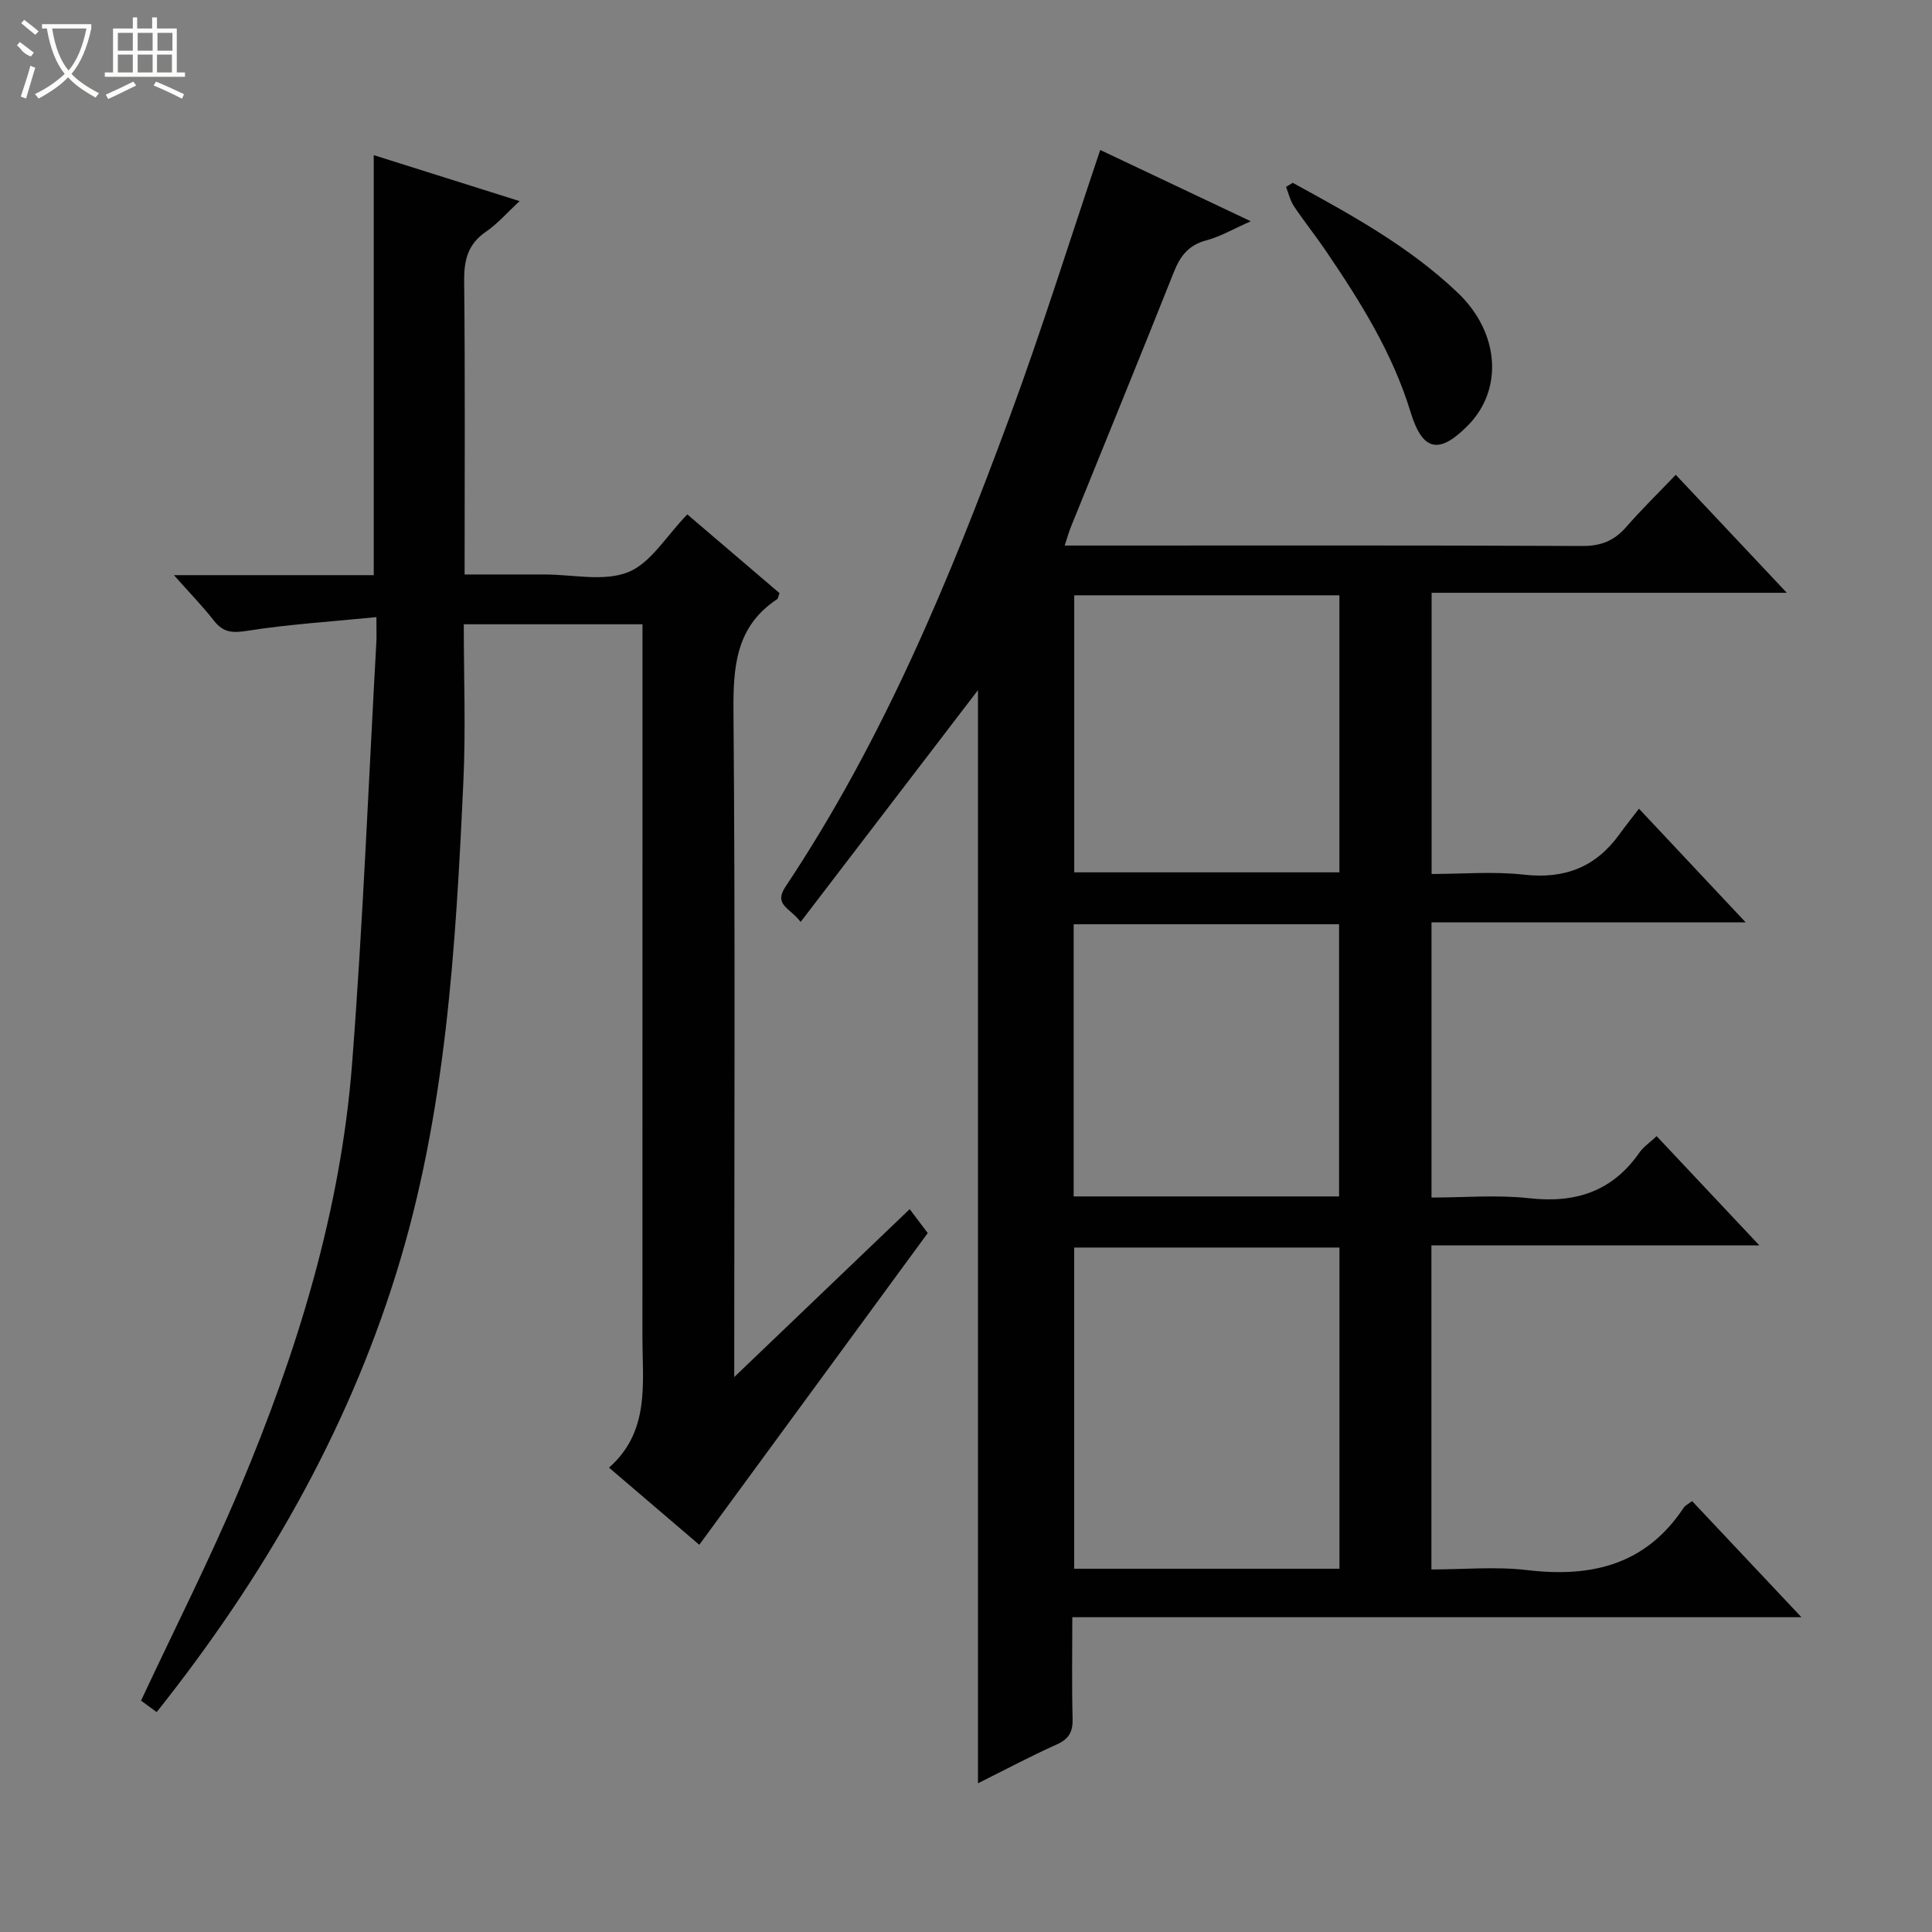 <svg enable-background="new 0 0 400 400" viewBox="0 0 400 400" xmlns="http://www.w3.org/2000/svg"><rect x="0" y="0" width="400" height="400" fill="#808080" stroke="none"/><g fill="#010102"><path d="m350.33 310.78c7.52 7.98 14.68 15.6 22.64 24.05-50.82 0-100.63 0-150.96 0 0 7.41-.12 14.19.06 20.97.07 2.69-.69 4.2-3.24 5.35-5.44 2.44-10.71 5.25-16.35 8.06 0-75.97 0-151.45 0-226.33-11.83 15.47-24.06 31.45-36.72 48-2.2-2.96-5.66-3.5-3.12-7.32 20.16-30.24 33.97-63.55 46.47-97.42 6.65-18.03 12.38-36.4 18.68-55.09 9.35 4.43 19.8 9.37 31.17 14.76-3.59 1.58-6.3 3.18-9.23 3.96-3.63.97-5.36 3.2-6.68 6.52-7 17.6-14.18 35.13-21.29 52.7-.43 1.05-.73 2.15-1.33 3.96h5.66c33.83 0 67.67-.07 101.5.09 3.86.02 6.6-1.07 9.08-3.91 3.16-3.62 6.61-6.99 10.28-10.83 7.74 8.23 15 15.94 22.99 24.43-24.98 0-49.1 0-73.54 0v58.22c6.32 0 12.81-.57 19.15.14 8.42.95 14.86-1.58 19.75-8.38 1.17-1.62 2.42-3.18 4.03-5.28 7.68 8.18 14.53 15.48 22.1 23.54-22.29 0-43.52 0-65.05 0v56.97c6.72 0 13.55-.6 20.22.14 9.6 1.07 17.22-1.39 22.83-9.46.82-1.18 2.12-2.04 3.56-3.39 6.91 7.35 13.69 14.55 21.27 22.62-23.26 0-45.44 0-67.9 0v67.09c6.62 0 13.3-.64 19.8.13 13.32 1.59 24.56-1.07 32.4-12.87.33-.51.99-.82 1.77-1.42zm-73.01 14.01c0-22.42 0-44.34 0-66.5-18.49 0-36.71 0-54.92 0v66.5zm-54.91-201.54v57.36h54.9c0-19.25 0-38.18 0-57.36-18.37 0-36.48 0-54.9 0zm54.83 68.11c-18.54 0-36.77 0-54.95 0v56.35h54.95c0-18.89 0-37.62 0-56.35z"/><path d="m77.93 127.77c-9.44.94-18.18 1.48-26.79 2.84-3.06.48-4.93.34-6.83-2.09-2.34-2.99-5-5.72-8.3-9.44h41.37c0-29.26 0-57.83 0-86.96 9.68 3.05 19.5 6.15 30.2 9.52-2.65 2.45-4.59 4.71-6.96 6.33-3.74 2.55-4.56 5.84-4.52 10.18.21 19.98.09 39.96.09 60.79h12.02 4.5c5.83-.01 12.28 1.53 17.32-.47 4.69-1.86 7.9-7.48 12.27-11.97 6.19 5.29 12.69 10.84 19.09 16.3-.26.69-.29 1.11-.5 1.26-8.62 5.7-9.11 14.09-9.03 23.49.37 43.66.16 87.32.16 130.99v6.56c12.55-12.01 24.25-23.21 36.32-34.76 1.53 2.02 2.77 3.66 3.74 4.95-15.89 21.68-31.49 42.96-47.3 64.54-5.56-4.75-11.83-10.11-18.69-15.97 8.52-7.51 6.92-17.44 6.92-27 .01-47.16.01-94.33.01-141.49 0-1.96 0-3.91 0-6.12-12.38 0-24.29 0-37 0 0 10.94.42 21.73-.08 32.49-1.58 34.38-3.59 68.78-13.92 101.93-10.41 33.4-27.63 63.19-49.58 90.8-1.36-1-2.5-1.83-3.24-2.37 7-14.97 14.3-29.34 20.53-44.17 11.82-28.13 20.81-57.19 23.17-87.76 2.25-29.16 3.41-58.4 5.04-87.6.04-.98-.01-1.96-.01-4.8z"/><path d="m267.65 37.85c12.05 6.59 24.13 13.19 34.17 22.77 8.68 8.28 9.42 20.01 2.14 27.42-5.93 6.04-9.4 5.5-11.9-2.68-3.75-12.28-10.41-22.9-17.5-33.34-2.14-3.16-4.54-6.15-6.66-9.32-.78-1.17-1.11-2.65-1.64-4 .47-.28.93-.56 1.39-.85z"/></g><path d="m6.4 11.7c-2-.8-1.9-1.6-2.9-2.3l.6-.7c.9.7 1.9 1.4 2.9 2.2zm-2.1 8.3c.7-2.1 1.4-4.2 2-6.4.2.1.6.3 1 .4-.7 2.3-1.3 4.4-1.9 6.4zm3-12.8c-1.1-.9-2.1-1.7-2.9-2.4l.6-.7c1 .8 2 1.5 3 2.4zm1.4-1.3v-.9h10.2v.9c-.9 4.2-2.3 7.3-4.1 9.4 1.3 1.4 3.2 2.7 5.7 4-.2.2-.4.5-.7.9-2.5-1.4-4.4-2.7-5.7-4.2-1.4 1.5-3.5 3-6.1 4.4 0 0 0 0-.1-.1-.3-.4-.5-.7-.7-.8 2.7-1.3 4.7-2.8 6.2-4.2-1.8-2.2-3-5.3-3.7-9.4zm9.2 0h-7.1c.6 3.8 1.7 6.7 3.4 8.7 1.7-2 2.9-4.8 3.7-8.7z" fill="#fbfcfa"/><path d="m31.6 3.6h.9v2.3h4.1v9.1h1.7v.9h-16.6v-.9h1.7v-9.1h4.1v-2.3h.9v2.3h3.1v-2.3zm-4 13.3.6.8c-1.9.9-3.8 1.9-5.8 2.8-.2-.3-.3-.6-.5-.9 2-.9 3.9-1.8 5.7-2.7zm-3.2-10.1v3.7h3.1v-3.7zm0 4.5v3.7h3.1v-3.7zm4.1-4.5v3.7h3.1v-3.7zm0 4.5v3.7h3.1v-3.7zm9.1 9.1c-2.1-1.1-4.1-2-5.8-2.7l.5-.8c2.2.9 4.1 1.8 5.8 2.6l-.4.9zm-1.9-13.6h-3.1v3.7h3.1zm-3.2 4.5v3.7h3.1v-3.7z" fill="#fbfcfa"/></svg>